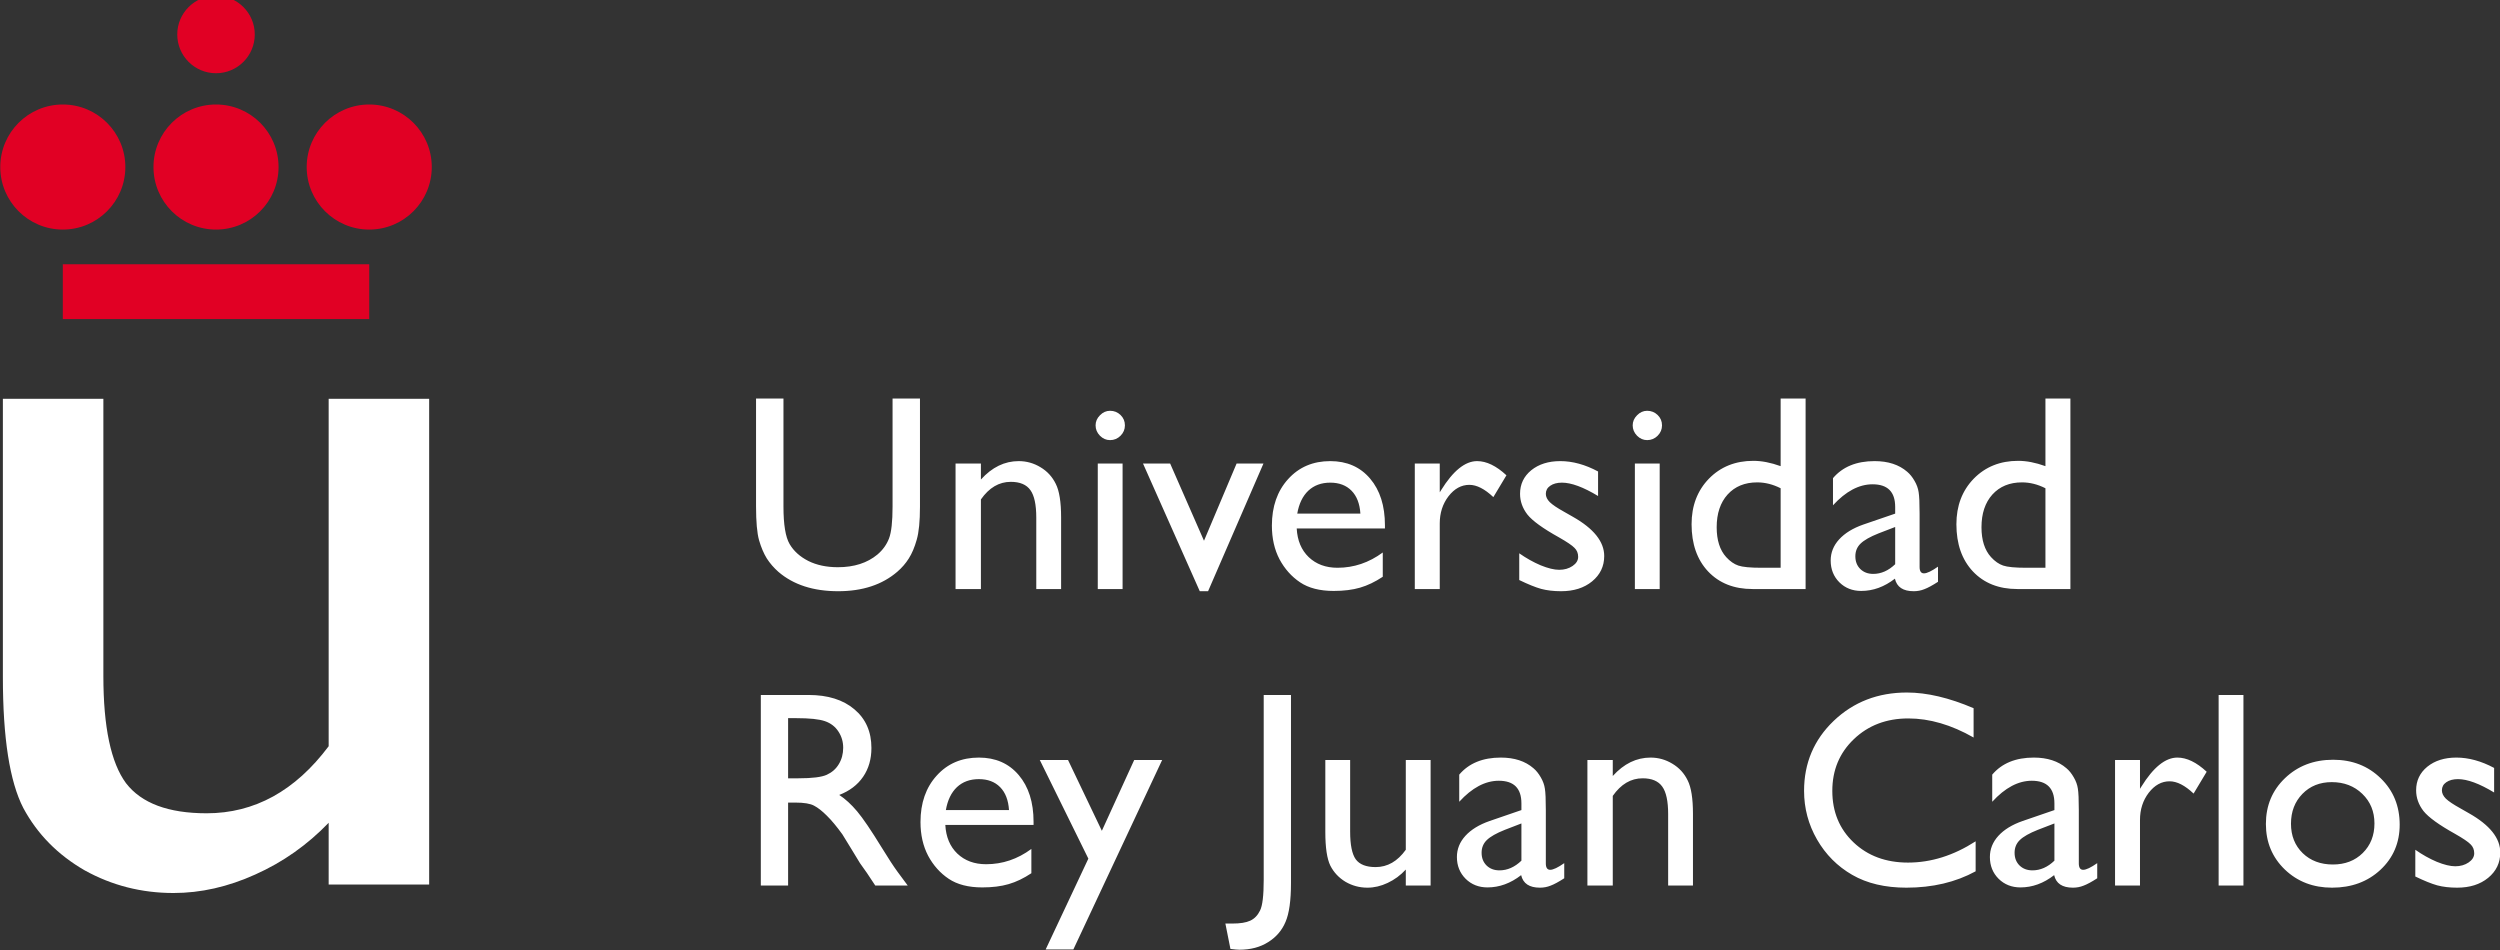 <?xml version="1.0" encoding="UTF-8"?>
<!-- Generated by Pixelmator Pro 3.6.14 -->
<svg width="350" height="133" viewBox="0 0 350 133" xmlns="http://www.w3.org/2000/svg">
    <rect x="0" y="0" width="350" height="133" fill="#333333" stroke="none"/>
    <g id="layer1">
        <g id="g1517">
            <path id="path1434" fill="#ffffff" stroke="none" d="M 105.846 55.791 L 105.846 70.893 C 105.846 73.044 105.986 74.624 106.267 75.629 C 106.559 76.635 106.922 77.488 107.355 78.188 C 107.801 78.875 108.341 79.499 108.977 80.059 C 111.078 81.866 113.865 82.77 117.34 82.77 C 120.751 82.77 123.514 81.86 125.627 80.04 C 126.263 79.492 126.797 78.875 127.23 78.188 C 127.675 77.488 128.045 76.615 128.338 75.571 C 128.643 74.528 128.796 72.981 128.796 70.932 L 128.796 55.791 L 124.958 55.791 L 124.958 70.932 C 124.958 73.032 124.794 74.515 124.463 75.381 C 124.132 76.246 123.59 76.999 122.839 77.635 C 121.413 78.819 119.569 79.41 117.303 79.41 C 115.712 79.41 114.33 79.116 113.159 78.531 C 111.988 77.933 111.117 77.145 110.544 76.165 C 109.971 75.185 109.685 73.439 109.685 70.932 L 109.685 55.791 Z M 249.289 55.791 L 249.289 65.261 C 247.914 64.765 246.641 64.517 245.47 64.517 C 242.95 64.517 240.876 65.351 239.247 67.018 C 237.63 68.686 236.821 70.812 236.821 73.396 C 236.821 76.158 237.593 78.359 239.133 80.001 C 240.686 81.643 242.76 82.465 245.356 82.465 L 252.784 82.465 L 252.784 55.791 Z M 286.362 55.791 L 286.362 65.261 C 284.987 64.765 283.716 64.517 282.545 64.517 C 280.025 64.517 277.949 65.351 276.32 67.018 C 274.703 68.686 273.896 70.812 273.896 73.396 C 273.896 76.158 274.666 78.359 276.206 80.001 C 277.759 81.643 279.833 82.465 282.429 82.465 L 289.857 82.465 L 289.857 55.791 Z M 155.407 57.51 C 154.872 57.51 154.4 57.72 153.993 58.14 C 153.585 58.547 153.382 59.018 153.382 59.552 C 153.382 60.1 153.585 60.583 153.993 61.003 C 154.4 61.41 154.872 61.616 155.407 61.616 C 155.98 61.616 156.47 61.41 156.877 61.003 C 157.284 60.596 157.488 60.112 157.488 59.552 C 157.488 58.979 157.284 58.496 156.877 58.101 C 156.47 57.707 155.98 57.51 155.407 57.51 Z M 230.599 57.51 C 230.065 57.51 229.594 57.72 229.187 58.14 C 228.779 58.547 228.576 59.018 228.576 59.552 C 228.576 60.1 228.779 60.583 229.187 61.003 C 229.594 61.41 230.065 61.616 230.599 61.616 C 231.172 61.616 231.664 61.41 232.071 61.003 C 232.479 60.596 232.682 60.112 232.682 59.552 C 232.682 58.979 232.479 58.496 232.071 58.101 C 231.664 57.707 231.172 57.51 230.599 57.51 Z M 142.617 64.556 C 140.644 64.556 138.881 65.414 137.328 67.132 L 137.328 64.899 L 133.777 64.899 L 133.777 82.465 L 137.328 82.465 L 137.328 69.92 C 138.474 68.278 139.867 67.458 141.509 67.458 C 142.795 67.458 143.711 67.845 144.259 68.622 C 144.806 69.385 145.079 70.665 145.079 72.46 L 145.079 82.465 L 148.555 82.465 L 148.555 72.421 C 148.555 70.283 148.306 68.723 147.81 67.743 C 147.326 66.75 146.613 65.974 145.671 65.413 C 144.729 64.841 143.712 64.556 142.617 64.556 Z M 186.235 64.556 C 183.817 64.556 181.85 65.396 180.335 67.076 C 178.821 68.744 178.064 70.914 178.064 73.587 C 178.064 75.369 178.42 76.94 179.133 78.302 C 179.859 79.651 180.819 80.727 182.016 81.529 C 183.212 82.331 184.778 82.731 186.713 82.731 C 188.126 82.731 189.355 82.58 190.399 82.275 C 191.455 81.969 192.519 81.46 193.588 80.747 L 193.588 77.348 C 191.653 78.773 189.54 79.487 187.249 79.487 C 185.607 79.487 184.264 78.99 183.22 77.997 C 182.189 77.004 181.629 75.668 181.54 73.988 L 193.892 73.988 L 193.892 73.548 C 193.892 70.812 193.199 68.628 191.811 66.999 C 190.424 65.37 188.565 64.556 186.235 64.556 Z M 206.796 64.556 C 205.116 64.556 203.436 65.91 201.755 68.622 L 201.565 68.928 L 201.565 64.899 L 198.071 64.899 L 198.071 82.465 L 201.565 82.465 L 201.565 73.28 C 201.565 71.817 201.972 70.55 202.786 69.481 C 203.614 68.412 204.589 67.878 205.709 67.878 C 206.74 67.878 207.86 68.451 209.069 69.596 L 210.902 66.541 C 209.476 65.217 208.107 64.556 206.796 64.556 Z M 218.441 64.556 C 216.786 64.556 215.43 64.983 214.374 65.835 C 213.33 66.688 212.807 67.789 212.807 69.138 C 212.807 70.182 213.153 71.149 213.84 72.04 C 214.54 72.918 216.01 73.981 218.25 75.228 C 219.371 75.865 220.095 76.355 220.426 76.699 C 220.769 77.029 220.942 77.45 220.942 77.959 C 220.942 78.455 220.682 78.882 220.16 79.238 C 219.638 79.594 219.013 79.772 218.287 79.772 C 217.587 79.772 216.723 79.562 215.692 79.142 C 214.673 78.709 213.674 78.149 212.694 77.462 L 212.694 81.205 C 213.928 81.803 214.952 82.217 215.767 82.446 C 216.581 82.662 217.511 82.77 218.555 82.77 C 220.324 82.77 221.77 82.312 222.89 81.396 C 224.023 80.467 224.59 79.283 224.59 77.845 C 224.59 75.834 223.124 74.001 220.197 72.346 L 218.956 71.639 C 218.014 71.117 217.353 70.671 216.971 70.302 C 216.602 69.933 216.416 69.545 216.416 69.138 C 216.416 68.667 216.62 68.291 217.027 68.011 C 217.447 67.718 217.996 67.571 218.671 67.571 C 219.982 67.571 221.668 68.195 223.73 69.442 L 223.73 66.007 C 221.923 65.04 220.16 64.556 218.441 64.556 Z M 262.441 64.556 C 259.908 64.556 257.968 65.35 256.618 66.941 L 256.618 70.741 C 258.413 68.781 260.259 67.801 262.156 67.801 C 264.269 67.801 265.325 68.857 265.325 70.97 L 265.325 71.907 L 260.876 73.433 C 259.413 73.942 258.28 74.637 257.478 75.516 C 256.688 76.381 256.295 77.368 256.295 78.475 C 256.295 79.697 256.702 80.714 257.516 81.529 C 258.331 82.331 259.348 82.731 260.57 82.731 C 262.238 82.731 263.81 82.158 265.287 81.013 C 265.554 82.184 266.431 82.77 267.921 82.77 C 268.443 82.77 268.939 82.676 269.41 82.485 C 269.894 82.306 270.53 81.961 271.32 81.452 L 271.32 79.332 C 270.429 79.956 269.774 80.269 269.354 80.269 C 268.947 80.269 268.743 79.969 268.743 79.371 L 268.743 71.907 C 268.743 70.43 268.698 69.43 268.609 68.909 C 268.532 68.374 268.342 67.845 268.036 67.323 C 267.731 66.788 267.387 66.364 267.005 66.045 C 265.86 65.053 264.338 64.556 262.441 64.556 Z M 153.688 64.899 L 153.688 82.465 L 157.162 82.465 L 157.162 64.899 Z M 160.023 64.899 L 167.968 82.77 L 169.131 82.77 L 176.883 64.899 L 173.122 64.899 L 168.559 75.706 L 163.823 64.899 Z M 228.882 64.899 L 228.882 82.465 L 232.356 82.465 L 232.356 64.899 Z M 246.006 67.533 C 247.113 67.533 248.207 67.808 249.289 68.356 L 249.289 79.487 L 246.597 79.487 C 245.044 79.487 243.968 79.384 243.37 79.18 C 242.772 78.977 242.205 78.583 241.67 77.997 C 240.779 77.017 240.335 75.624 240.335 73.816 C 240.335 71.894 240.845 70.365 241.863 69.232 C 242.894 68.099 244.275 67.533 246.006 67.533 Z M 283.079 67.533 C 284.186 67.533 285.28 67.808 286.362 68.356 L 286.362 79.487 L 283.67 79.487 C 282.117 79.487 281.043 79.384 280.445 79.18 C 279.846 78.977 279.28 78.583 278.745 77.997 C 277.854 77.017 277.408 75.624 277.408 73.816 C 277.408 71.894 277.918 70.365 278.936 69.232 C 279.967 68.099 281.348 67.533 283.079 67.533 Z M 186.235 67.571 C 187.483 67.571 188.476 67.948 189.214 68.699 C 189.952 69.45 190.366 70.519 190.455 71.907 L 181.615 71.907 C 181.857 70.519 182.373 69.45 183.162 68.699 C 183.964 67.948 184.988 67.571 186.235 67.571 Z M 265.325 73.778 L 265.325 78.989 C 264.383 79.893 263.358 80.346 262.25 80.346 C 261.512 80.346 260.908 80.116 260.437 79.658 C 259.979 79.2 259.749 78.607 259.749 77.882 C 259.749 77.169 259.992 76.578 260.476 76.107 C 260.972 75.623 261.812 75.146 262.996 74.675 Z M 266.967 96.953 C 262.906 96.953 259.49 98.276 256.715 100.924 C 253.952 103.571 252.57 106.837 252.57 110.72 C 252.57 113.163 253.176 115.434 254.385 117.535 C 255.594 119.635 257.235 121.284 259.31 122.481 C 261.385 123.677 263.911 124.274 266.89 124.274 C 270.556 124.274 273.789 123.511 276.589 121.983 L 276.589 117.783 C 273.509 119.769 270.352 120.762 267.119 120.762 C 264.026 120.762 261.486 119.821 259.501 117.937 C 257.515 116.053 256.524 113.647 256.524 110.72 C 256.524 107.817 257.528 105.405 259.539 103.483 C 261.563 101.548 264.103 100.581 267.158 100.581 C 270.136 100.581 273.186 101.471 276.304 103.253 L 276.304 99.149 C 272.88 97.685 269.767 96.953 266.967 96.953 Z M 106.515 97.296 L 106.515 123.97 L 110.334 123.97 L 110.334 112.361 L 111.326 112.361 C 112.574 112.361 113.457 112.508 113.979 112.8 C 114.514 113.08 115.107 113.544 115.756 114.194 C 116.418 114.843 117.144 115.715 117.933 116.81 L 119.211 118.891 L 120.396 120.839 L 121.139 121.889 C 121.254 122.042 121.33 122.149 121.369 122.213 L 122.534 123.97 L 127.078 123.97 L 125.665 122.061 C 125.105 121.297 124.359 120.157 123.43 118.642 C 121.954 116.237 120.809 114.55 119.995 113.583 C 119.18 112.615 118.347 111.852 117.494 111.292 C 118.945 110.732 120.058 109.885 120.835 108.752 C 121.611 107.619 121.999 106.276 121.999 104.723 C 121.999 102.445 121.204 100.638 119.613 99.301 C 118.035 97.965 115.896 97.296 113.197 97.296 Z M 176.919 97.296 L 176.919 123.188 C 176.919 125.377 176.747 126.808 176.403 127.482 C 176.072 128.157 175.615 128.629 175.029 128.897 C 174.456 129.164 173.623 129.297 172.528 129.297 L 171.553 129.297 L 172.26 132.849 C 172.846 132.925 173.259 132.962 173.501 132.962 C 175.08 132.962 176.429 132.606 177.549 131.893 C 178.669 131.193 179.477 130.252 179.973 129.068 C 180.482 127.897 180.738 126.084 180.738 123.627 L 180.738 97.296 Z M 310.608 97.296 L 310.608 123.97 L 314.082 123.97 L 314.082 97.296 Z M 110.334 100.542 L 111.478 100.542 C 113.35 100.542 114.686 100.682 115.488 100.962 C 116.303 101.242 116.933 101.726 117.378 102.413 C 117.824 103.088 118.047 103.845 118.047 104.685 C 118.047 105.538 117.843 106.303 117.436 106.978 C 117.041 107.64 116.481 108.134 115.756 108.465 C 115.043 108.796 113.72 108.962 111.785 108.962 L 110.334 108.962 Z M 137.041 106.061 C 134.622 106.061 132.656 106.901 131.141 108.581 C 129.626 110.248 128.869 112.418 128.869 115.091 C 128.869 116.873 129.226 118.446 129.939 119.808 C 130.664 121.157 131.625 122.232 132.821 123.034 C 134.018 123.835 135.584 124.238 137.519 124.238 C 138.932 124.238 140.161 124.085 141.205 123.779 C 142.261 123.474 143.322 122.964 144.392 122.251 L 144.392 118.852 C 142.457 120.278 140.346 120.991 138.054 120.991 C 136.412 120.991 135.069 120.495 134.025 119.502 C 132.994 118.509 132.434 117.172 132.345 115.492 L 144.698 115.492 L 144.698 115.053 C 144.698 112.316 144.004 110.133 142.617 108.504 C 141.23 106.874 139.37 106.061 137.041 106.061 Z M 210.116 106.061 C 207.583 106.061 205.642 106.857 204.293 108.448 L 204.293 112.247 C 206.088 110.287 207.934 109.305 209.83 109.305 C 211.943 109.305 212.998 110.362 212.998 112.475 L 212.998 113.411 L 208.551 114.939 C 207.087 115.448 205.954 116.142 205.152 117.02 C 204.363 117.886 203.967 118.872 203.967 119.98 C 203.967 121.202 204.376 122.219 205.191 123.034 C 206.005 123.835 207.023 124.238 208.245 124.238 C 209.912 124.238 211.485 123.665 212.961 122.519 C 213.229 123.69 214.106 124.274 215.595 124.274 C 216.117 124.274 216.614 124.18 217.085 123.989 C 217.568 123.811 218.205 123.468 218.994 122.958 L 218.994 120.839 C 218.103 121.463 217.447 121.773 217.027 121.773 C 216.62 121.773 216.416 121.476 216.416 120.877 L 216.416 113.411 C 216.416 111.935 216.372 110.935 216.283 110.413 C 216.207 109.879 216.016 109.351 215.711 108.829 C 215.405 108.295 215.062 107.868 214.68 107.55 C 213.535 106.557 212.012 106.061 210.116 106.061 Z M 231.077 106.061 C 229.104 106.061 227.341 106.92 225.788 108.639 L 225.788 106.404 L 222.237 106.404 L 222.237 123.97 L 225.788 123.97 L 225.788 111.425 C 226.934 109.783 228.327 108.962 229.969 108.962 C 231.255 108.962 232.171 109.352 232.719 110.128 C 233.266 110.892 233.541 112.169 233.541 113.964 L 233.541 123.97 L 237.015 123.97 L 237.015 113.928 C 237.015 111.789 236.768 110.23 236.272 109.249 C 235.788 108.257 235.075 107.48 234.133 106.92 C 233.191 106.347 232.172 106.061 231.077 106.061 Z M 284.734 106.061 C 282.201 106.061 280.26 106.857 278.911 108.448 L 278.911 112.247 C 280.706 110.287 282.552 109.305 284.449 109.305 C 286.562 109.305 287.618 110.362 287.618 112.475 L 287.618 113.411 L 283.169 114.939 C 281.705 115.448 280.572 116.142 279.77 117.02 C 278.981 117.886 278.585 118.872 278.585 119.98 C 278.585 121.202 278.994 122.219 279.809 123.034 C 280.624 123.835 281.641 124.238 282.863 124.238 C 284.53 124.238 286.103 123.665 287.58 122.519 C 287.847 123.69 288.724 124.274 290.213 124.274 C 290.735 124.274 291.232 124.18 291.703 123.989 C 292.187 123.811 292.823 123.468 293.612 122.958 L 293.612 120.839 C 292.721 121.463 292.067 121.773 291.647 121.773 C 291.24 121.773 291.034 121.476 291.034 120.877 L 291.034 113.411 C 291.034 111.935 290.99 110.935 290.901 110.413 C 290.825 109.879 290.635 109.351 290.329 108.829 C 290.024 108.295 289.68 107.868 289.298 107.55 C 288.153 106.557 286.63 106.061 284.734 106.061 Z M 304.832 106.061 C 303.152 106.061 301.472 107.417 299.791 110.128 L 299.599 110.432 L 299.599 106.404 L 296.106 106.404 L 296.106 123.97 L 299.599 123.97 L 299.599 114.785 C 299.599 113.321 300.008 112.057 300.822 110.987 C 301.65 109.918 302.623 109.382 303.743 109.382 C 304.774 109.382 305.894 109.955 307.104 111.101 L 308.936 108.045 C 307.51 106.721 306.143 106.061 304.832 106.061 Z M 343.889 106.061 C 342.235 106.061 340.88 106.487 339.824 107.34 C 338.78 108.193 338.258 109.293 338.258 110.642 C 338.258 111.686 338.601 112.653 339.288 113.544 C 339.988 114.422 341.458 115.486 343.699 116.733 C 344.819 117.369 345.545 117.859 345.876 118.203 C 346.22 118.534 346.39 118.954 346.39 119.463 C 346.39 119.96 346.13 120.386 345.608 120.743 C 345.086 121.099 344.463 121.278 343.737 121.278 C 343.037 121.278 342.171 121.068 341.14 120.648 C 340.122 120.215 339.124 119.655 338.144 118.968 L 338.144 122.71 C 339.379 123.308 340.402 123.722 341.217 123.951 C 342.032 124.167 342.961 124.274 344.005 124.274 C 345.774 124.274 347.218 123.817 348.338 122.901 C 349.471 121.971 350.038 120.788 350.038 119.35 C 350.038 117.338 348.574 115.505 345.647 113.851 L 344.406 113.143 C 343.464 112.622 342.801 112.177 342.419 111.808 C 342.05 111.439 341.866 111.05 341.866 110.642 C 341.866 110.172 342.07 109.795 342.477 109.515 C 342.897 109.223 343.444 109.078 344.119 109.078 C 345.43 109.078 347.116 109.701 349.178 110.949 L 349.178 107.511 C 347.371 106.544 345.608 106.061 343.889 106.061 Z M 326.637 106.365 C 323.939 106.365 321.692 107.225 319.897 108.943 C 318.115 110.649 317.225 112.788 317.225 115.359 C 317.225 117.905 318.111 120.031 319.88 121.737 C 321.649 123.43 323.85 124.274 326.485 124.274 C 329.209 124.274 331.469 123.441 333.263 121.773 C 335.058 120.093 335.955 117.987 335.955 115.454 C 335.955 112.844 335.071 110.681 333.302 108.962 C 331.533 107.231 329.31 106.365 326.637 106.365 Z M 145.573 106.404 L 152.37 120.209 L 146.393 132.924 L 150.27 132.924 L 162.7 106.404 L 158.786 106.404 L 154.26 116.313 L 149.526 106.404 Z M 185.545 106.404 L 185.545 116.467 C 185.545 118.669 185.782 120.247 186.253 121.201 C 186.736 122.143 187.443 122.894 188.372 123.454 C 189.314 124.001 190.338 124.274 191.445 124.274 C 192.387 124.274 193.33 124.053 194.272 123.608 C 195.226 123.162 196.073 122.539 196.811 121.737 L 196.811 123.97 L 200.285 123.97 L 200.285 106.404 L 196.811 106.404 L 196.811 118.968 C 195.653 120.585 194.246 121.392 192.592 121.392 C 191.268 121.392 190.338 121.029 189.804 120.303 C 189.282 119.565 189.021 118.274 189.021 116.429 L 189.021 106.404 Z M 137.041 109.078 C 138.288 109.078 139.281 109.452 140.02 110.203 C 140.758 110.954 141.171 112.024 141.261 113.411 L 132.421 113.411 C 132.662 112.024 133.179 110.954 133.968 110.203 C 134.77 109.452 135.793 109.078 137.041 109.078 Z M 326.446 109.498 C 328.165 109.498 329.591 110.045 330.724 111.14 C 331.857 112.234 332.423 113.615 332.423 115.282 C 332.423 116.962 331.876 118.343 330.782 119.425 C 329.7 120.494 328.306 121.03 326.601 121.03 C 324.882 121.03 323.476 120.5 322.381 119.444 C 321.286 118.375 320.737 117.001 320.737 115.321 C 320.737 113.628 321.273 112.234 322.342 111.14 C 323.412 110.045 324.779 109.498 326.446 109.498 Z M 212.998 115.282 L 212.998 120.494 C 212.056 121.398 211.032 121.851 209.925 121.851 C 209.187 121.851 208.583 121.621 208.112 121.163 C 207.654 120.704 207.424 120.114 207.424 119.388 C 207.424 118.675 207.667 118.083 208.15 117.612 C 208.647 117.128 209.487 116.651 210.671 116.18 Z M 287.618 115.282 L 287.618 120.494 C 286.676 121.398 285.65 121.851 284.543 121.851 C 283.805 121.851 283.201 121.621 282.73 121.163 C 282.272 120.704 282.042 120.114 282.042 119.388 C 282.042 118.675 282.285 118.083 282.768 117.612 C 283.265 117.128 284.105 116.651 285.289 116.18 Z"/>
            <g id="flowRoot1422">
                <path id="path1508" fill="#ffffff" stroke="none" d="M 46.013 123.839 L 46.013 115.19 C 43.023 118.295 39.596 120.709 35.731 122.434 C 31.917 124.159 28.104 125.021 24.29 125.021 C 19.806 125.021 15.657 123.962 11.844 121.843 C 8.082 119.675 5.221 116.767 3.263 113.121 C 1.356 109.425 0.403 103.314 0.403 94.789 L 0.403 55.835 L 14.472 55.835 L 14.472 94.642 C 14.472 101.787 15.529 106.789 17.642 109.647 C 19.806 112.455 23.568 113.86 28.928 113.86 C 35.628 113.86 41.323 110.731 46.013 104.472 L 46.013 55.835 L 60.082 55.835 L 60.082 123.839 Z"/>
            </g>
            <path id="rect1424" fill="#e10024" stroke="none" d="M 30.242 -0.6 C 27.245 -0.6 24.816 1.83 24.816 4.826 C 24.816 7.823 27.245 10.252 30.242 10.252 C 33.238 10.252 35.668 7.823 35.668 4.826 C 35.668 1.83 33.238 -0.6 30.242 -0.6 Z M 8.793 14.63 C 3.958 14.63 0.038 18.549 0.038 23.385 C 0.038 28.22 3.958 32.14 8.793 32.14 C 13.628 32.14 17.548 28.22 17.548 23.385 C 17.548 18.549 13.628 14.63 8.793 14.63 Z M 30.242 14.63 C 25.406 14.63 21.487 18.549 21.487 23.385 C 21.487 28.22 25.406 32.14 30.242 32.14 C 35.077 32.14 38.997 28.22 38.997 23.385 C 38.997 18.549 35.077 14.63 30.242 14.63 Z M 51.693 14.63 C 46.857 14.63 42.937 18.549 42.937 23.385 C 42.937 28.22 46.857 32.14 51.693 32.14 C 56.528 32.14 60.448 28.22 60.448 23.385 C 60.448 18.549 56.528 14.63 51.693 14.63 Z M 8.793 36.997 L 8.793 44.67 L 51.693 44.67 L 51.693 36.997 Z"/>
        </g>
    </g>
</svg>
